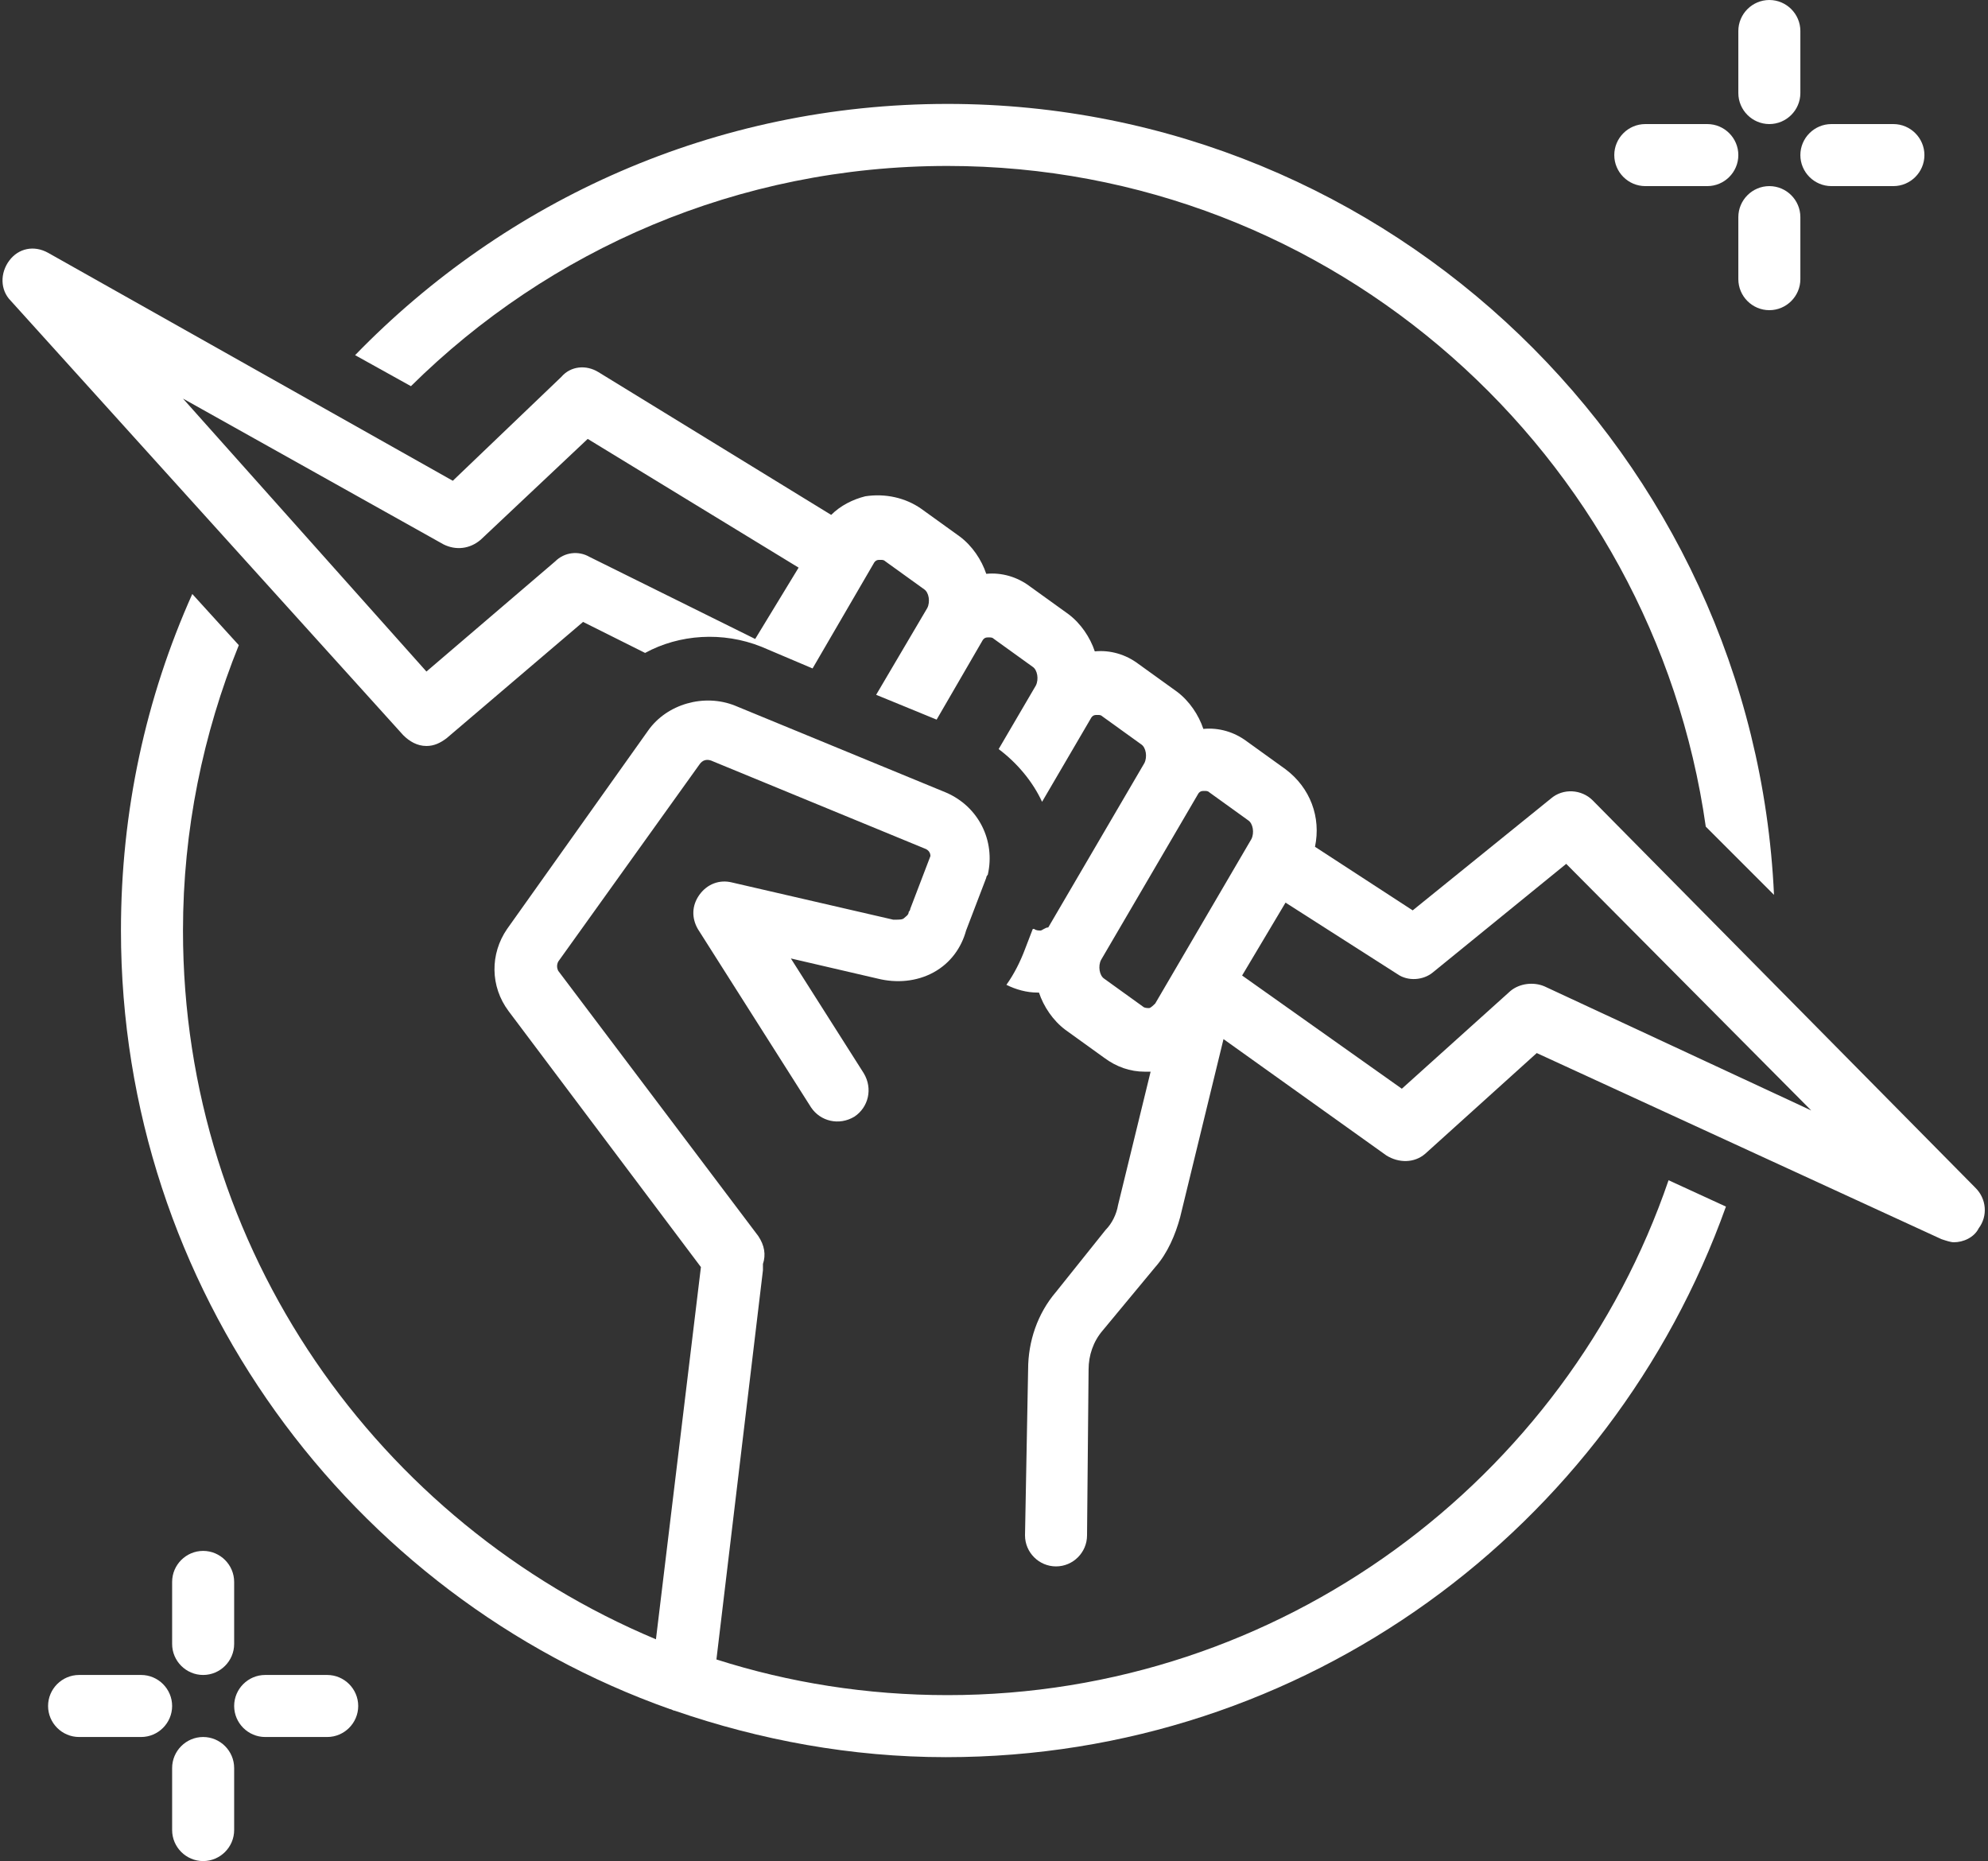 <?xml version="1.0" encoding="UTF-8" standalone="no"?><svg xmlns="http://www.w3.org/2000/svg" xmlns:xlink="http://www.w3.org/1999/xlink" fill="#ffffff" height="120" preserveAspectRatio="xMidYMid meet" version="1" viewBox="-0.1 4.0 128.2 120.0" width="128.2" zoomAndPan="magnify"><rect x="-0.1" y="4.0" width="128.2" height="120.0" fill="#333333" stroke="none"/><g id="change1_1"><path d="M116,6c0-1.1-0.9-2-2-2s-2,0.9-2,2v4c0,1.1,0.9,2,2,2s2-0.9,2-2V6z" fill="inherit"/></g><g id="change1_2"><path d="M116,22v-4c0-1.1-0.9-2-2-2s-2,0.9-2,2v4c0,1.1,0.9,2,2,2S116,23.1,116,22z" fill="inherit"/></g><g id="change1_3"><path d="M118,16h4c1.1,0,2-0.9,2-2s-0.9-2-2-2h-4c-1.1,0-2,0.9-2,2S116.9,16,118,16z" fill="inherit"/></g><g id="change1_4"><path d="M110,16c1.1,0,2-0.9,2-2s-0.9-2-2-2h-4c-1.1,0-2,0.9-2,2s0.9,2,2,2H110z" fill="inherit"/></g><g id="change1_5"><path d="M13,112c1.1,0,2-0.9,2-2v-4c0-1.1-0.9-2-2-2s-2,0.9-2,2v4C11,111.1,11.9,112,13,112z" fill="inherit"/></g><g id="change1_6"><path d="M13,116c-1.1,0-2,0.9-2,2v4c0,1.1,0.9,2,2,2s2-0.9,2-2v-4C15,116.9,14.1,116,13,116z" fill="inherit"/></g><g id="change1_7"><path d="M23,114c0-1.1-0.9-2-2-2h-4c-1.1,0-2,0.9-2,2s0.9,2,2,2h4C22.1,116,23,115.1,23,114z" fill="inherit"/></g><g id="change1_8"><path d="M9,112H5c-1.1,0-2,0.9-2,2s0.9,2,2,2h4c1.1,0,2-0.9,2-2S10.1,112,9,112z" fill="inherit"/></g><g id="change1_9"><path d="M61,10.7c-15,0-28.5,6.2-38.2,16.2l3.6,2c8.9-8.8,21.1-14.2,34.6-14.2c24.9,0,45.5,18.6,48.9,42.6l4.4,4.4 C113,33.4,89.6,10.7,61,10.7z" fill="inherit"/></g><g id="change1_10"><path d="M61,113.3c-5.2,0-10.2-0.8-14.9-2.3l3-25.1c0-0.1,0-0.3,0-0.4c0.2-0.6,0.1-1.2-0.3-1.8L35.9,66.6c-0.1-0.2-0.1-0.4,0-0.6 L45,53.3c0.2-0.3,0.5-0.4,0.9-0.2l13.6,5.6c0.3,0.1,0.4,0.3,0.4,0.5l-1.3,3.4c0,0.1-0.1,0.2-0.1,0.2c0,0.2-0.2,0.3-0.3,0.4 c-0.1,0.1-0.3,0.1-0.6,0.1c0,0-0.1,0-0.1,0l-10.4-2.4c-0.8-0.2-1.6,0.1-2.1,0.8c-0.5,0.7-0.5,1.5-0.1,2.2l7.3,11.5 c0.6,0.9,1.8,1.2,2.8,0.6c0.9-0.6,1.2-1.8,0.6-2.8l-4.7-7.4l5.6,1.3c1.2,0.3,2.5,0.2,3.6-0.4c1.1-0.6,1.8-1.6,2.1-2.7l1.3-3.4 c0-0.1,0.1-0.2,0.1-0.2c0.5-2.2-0.6-4.4-2.7-5.3l-13.6-5.6c-2-0.8-4.4-0.1-5.6,1.6l-9.1,12.8c-1.1,1.6-1.1,3.7,0.1,5.3l12.4,16.5 l-2.9,24C24.3,102.2,11.7,84.6,11.7,64c0-6.5,1.3-12.7,3.6-18.4l-3-3.3C9.3,49,7.7,56.3,7.7,64c0,23.1,14.8,42.9,35.4,50.2 c0.1,0,0.2,0.1,0.3,0.1c5.5,1.9,11.4,3,17.5,3c23.2,0,42.9-14.8,50.3-35.5l-3.7-1.7C100.9,99.4,82.5,113.3,61,113.3z" fill="inherit"/></g><g id="change1_11"><path d="M102.6,55.6c-0.7-0.7-1.9-0.8-2.7-0.1L91,62.7l-6.3-4.1c0.4-1.9-0.3-3.8-1.9-5l-2.5-1.8c-0.8-0.6-1.8-0.9-2.8-0.8 c-0.3-0.9-0.9-1.8-1.7-2.4l-2.5-1.8c-0.8-0.6-1.8-0.9-2.8-0.8c-0.3-0.9-0.9-1.8-1.7-2.4l-2.5-1.8c-0.8-0.6-1.8-0.9-2.8-0.8 c-0.3-0.9-0.9-1.8-1.7-2.4l-2.5-1.8c-1-0.7-2.3-1-3.6-0.8c-0.8,0.2-1.6,0.6-2.2,1.2l-15-9.2c-0.8-0.5-1.8-0.4-2.4,0.3L29.1,35 L3,20.3c-0.9-0.5-1.9-0.3-2.5,0.5c-0.6,0.8-0.6,1.9,0.1,2.6l25.3,28c0.4,0.4,0.9,0.7,1.5,0.7c0.5,0,0.9-0.2,1.3-0.5l8.8-7.5l4,2 c2.2-1.2,5-1.4,7.5-0.4l3.3,1.4l3.9-6.7c0.1-0.2,0.2-0.3,0.4-0.3c0,0,0.1,0,0.1,0c0.1,0,0.2,0,0.3,0.1l2.5,1.8 c0.3,0.2,0.4,0.8,0.2,1.2l-3.3,5.6l3.9,1.6l2.9-5c0.1-0.2,0.2-0.3,0.4-0.3c0,0,0.1,0,0.1,0c0.1,0,0.2,0,0.3,0.1l2.5,1.8 c0.3,0.2,0.4,0.8,0.2,1.2l-2.4,4.1c1.2,0.9,2.2,2.1,2.8,3.4l3.1-5.3c0.1-0.2,0.2-0.3,0.4-0.3c0,0,0.1,0,0.1,0c0.1,0,0.2,0,0.3,0.1 l2.5,1.8c0.3,0.2,0.4,0.8,0.2,1.2l-6.2,10.6C67.3,63.8,67.1,64,67,64c-0.1,0-0.3,0-0.4-0.1h0l-0.1,0L66,65.2 c-0.3,0.8-0.7,1.6-1.2,2.3c0.6,0.3,1.3,0.5,2,0.5c0,0,0.1,0,0.1,0c0.3,0.9,0.9,1.8,1.7,2.4l2.5,1.8c0.8,0.6,1.7,0.9,2.6,0.9 c0.1,0,0.3,0,0.4,0l-2.1,8.6c-0.1,0.6-0.4,1.2-0.8,1.6L68,87.3c-1.2,1.4-1.8,3.2-1.8,5L66,103c0,1.1,0.9,2,2,2c0,0,0,0,0,0 c1.1,0,2-0.9,2-2l0.1-10.7c0-0.9,0.3-1.8,0.9-2.5l3.4-4.1c0.8-0.9,1.3-2.1,1.6-3.2L78.8,71l10.5,7.5c0.8,0.5,1.8,0.5,2.5-0.1 l7.2-6.5l26.1,12c0.3,0.1,0.6,0.2,0.8,0.2c0.6,0,1.3-0.3,1.6-0.9c0.6-0.8,0.5-1.9-0.2-2.6L102.6,55.6z M48.6,45.2l-10.7-5.3 c-0.7-0.4-1.6-0.3-2.2,0.3l-8.3,7.1L11.7,29.7l16.8,9.4c0.8,0.4,1.7,0.3,2.4-0.3l6.9-6.5l13.6,8.3L48.6,45.2z M74.4,68.7 C74.3,68.8,74.1,69,74,69c-0.1,0-0.3,0-0.4-0.1h0l-2.5-1.8c-0.3-0.2-0.4-0.8-0.2-1.2l6.2-10.6c0.1-0.2,0.2-0.3,0.4-0.3 c0,0,0.1,0,0.1,0c0.1,0,0.2,0,0.3,0.1l2.5,1.8c0.3,0.2,0.4,0.8,0.2,1.2L74.4,68.7z M99.5,67.6c-0.7-0.3-1.6-0.2-2.2,0.3l-7,6.3 L80,66.9l2.8-4.7l7.2,4.6c0.7,0.5,1.7,0.4,2.3-0.1l8.6-7l15.8,15.9L99.5,67.6z" fill="inherit"/></g></svg>